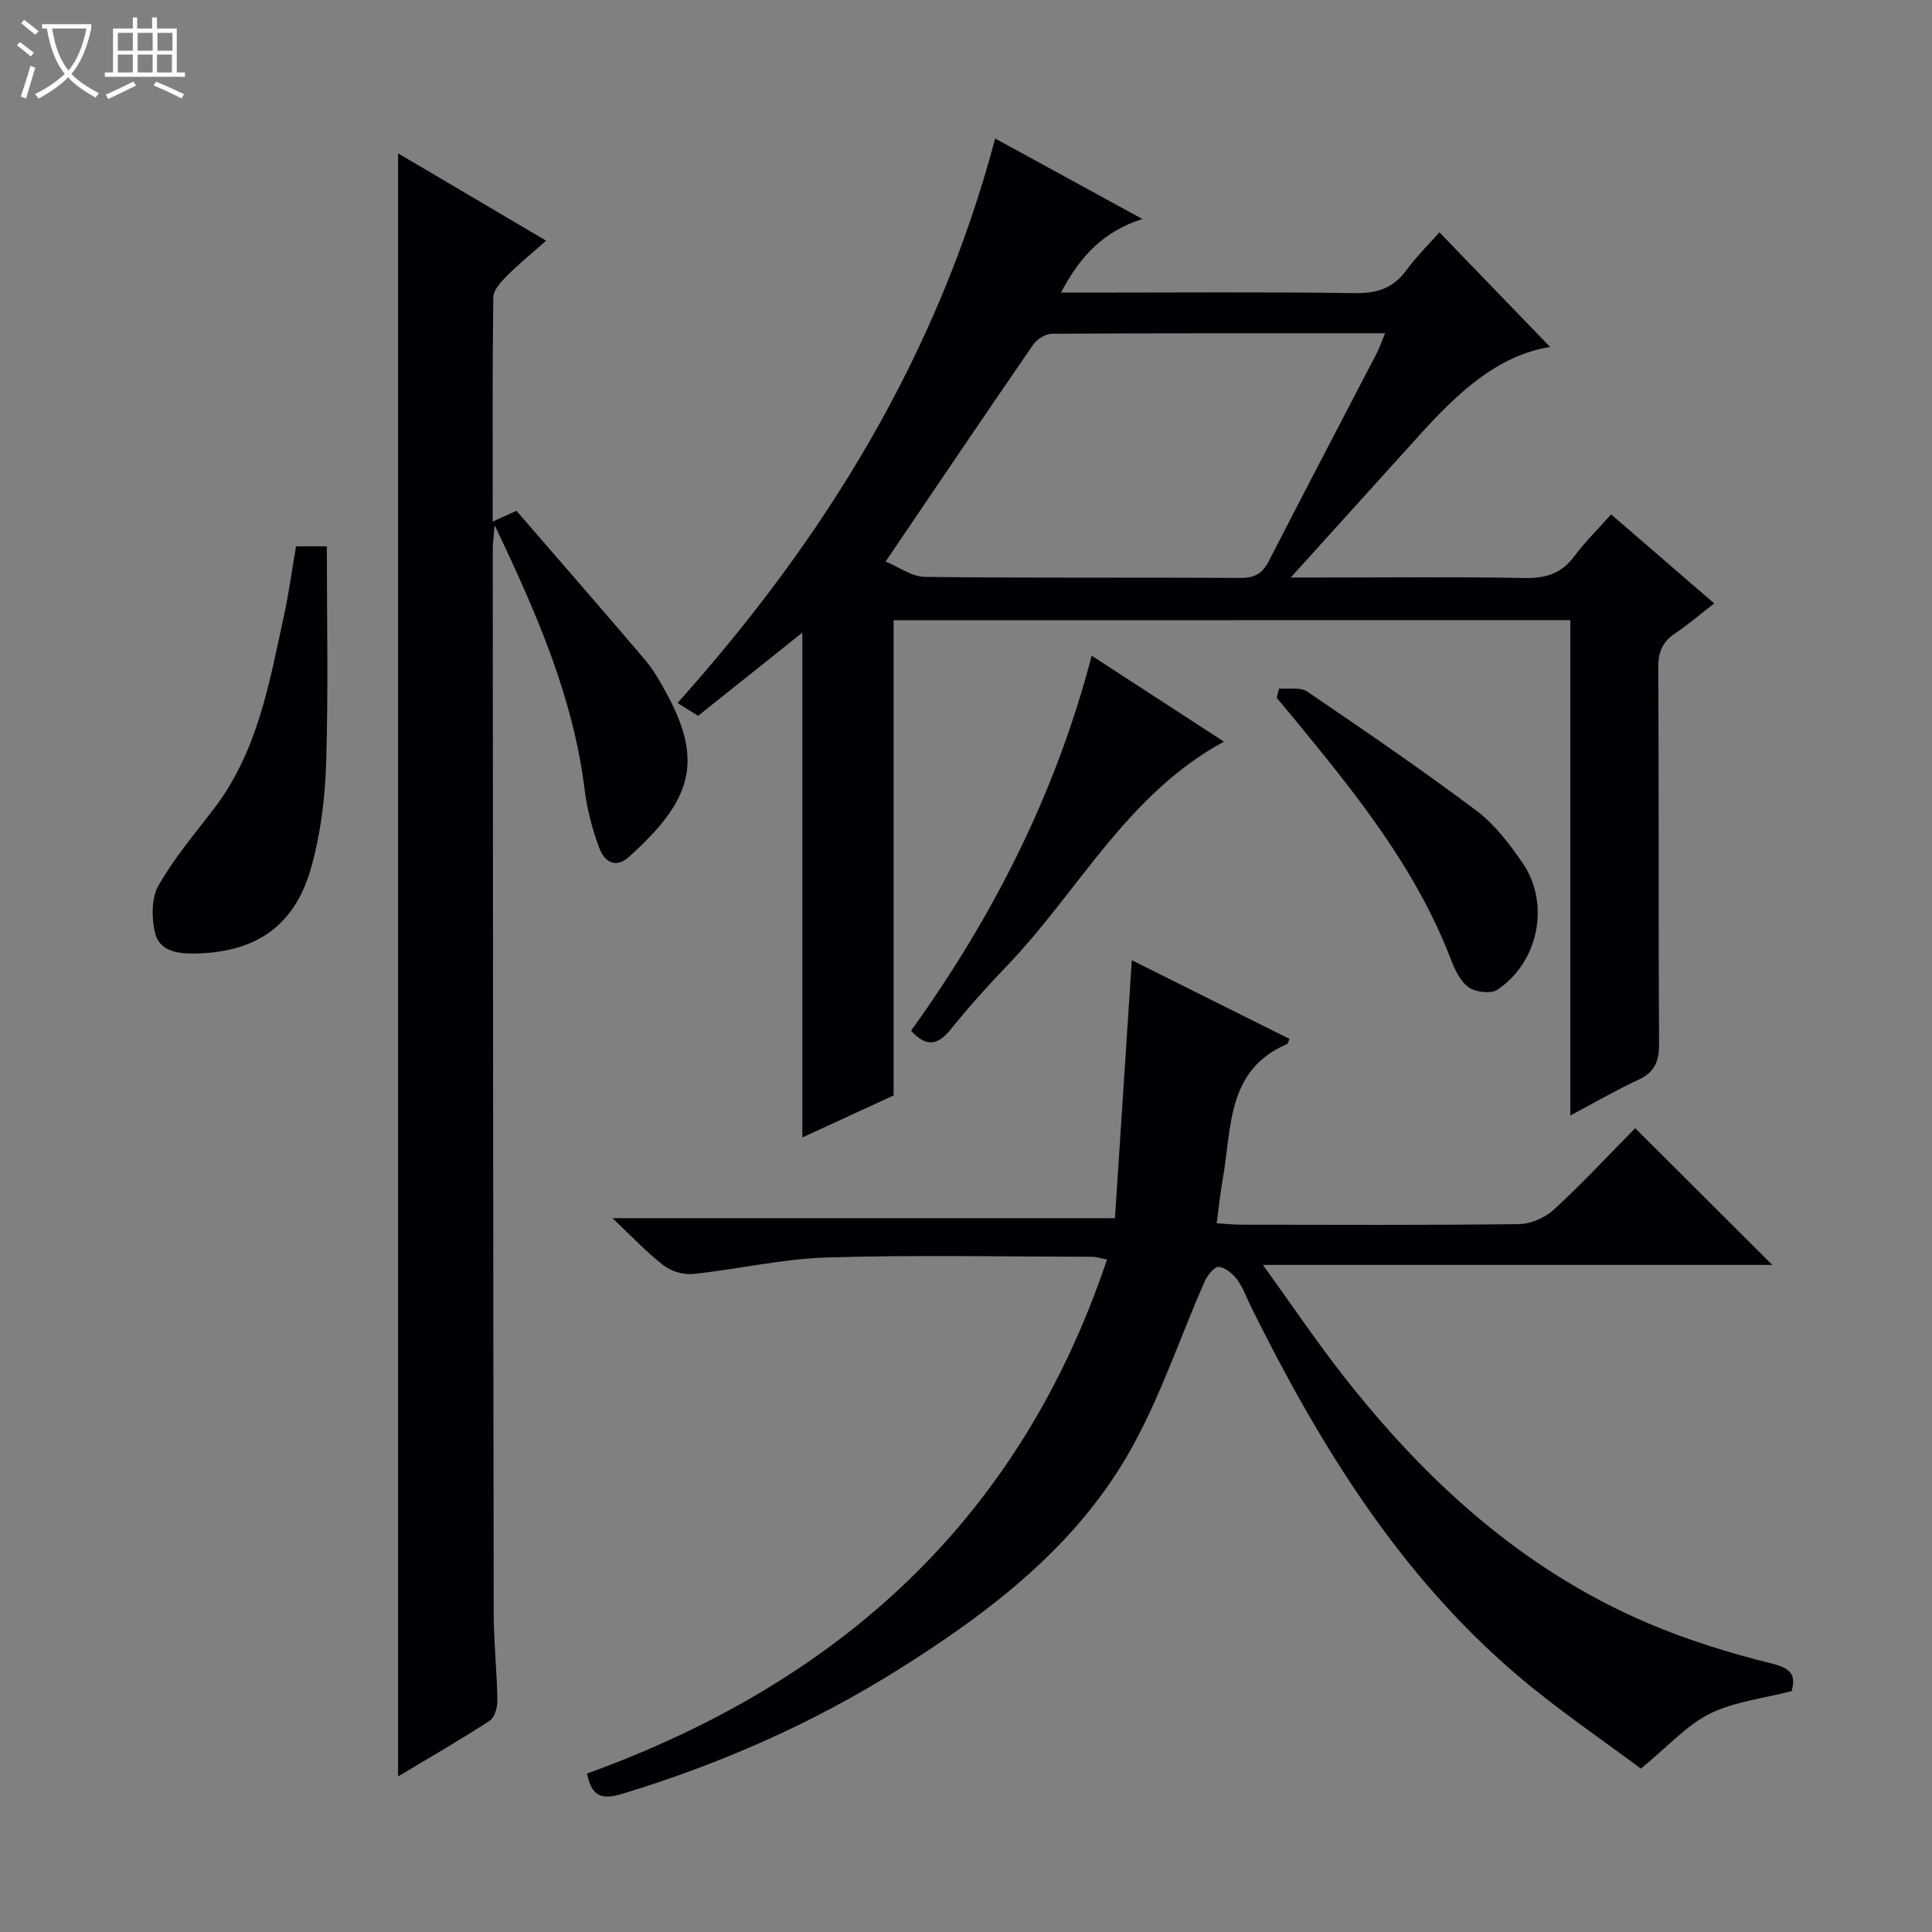 <svg enable-background="new 0 0 400 400" viewBox="0 0 400 400" xmlns="http://www.w3.org/2000/svg"><rect x="0" y="0" width="400" height="400" fill="#808080" stroke="none"/><path d="m6.4 11.7c-1-.8-1.9-1.6-2.9-2.3l.6-.7c.9.7 1.9 1.4 2.9 2.2zm-2.1 8.3c.7-2.1 1.4-4.2 2-6.4.2.1.6.3 1 .4-.7 2.3-1.3 4.4-1.9 6.4zm3-12.8c-1.1-.9-2.1-1.7-2.9-2.4l.6-.7c1 .8 2 1.5 3 2.4zm1.4-1.3v-.9h10.2v.9c-.9 4.2-2.3 7.3-4.1 9.4 1.3 1.4 3.2 2.7 5.7 4-.2.2-.4.5-.7.9-2.5-1.4-4.4-2.7-5.7-4.2-1.4 1.5-3.5 3-6.1 4.4 0 0 0 0-.1-.1-.3-.4-.5-.7-.7-.8 2.7-1.3 4.7-2.8 6.2-4.2-1.8-2.2-3-5.3-3.7-9.4zm9.2 0h-7.1c.6 3.8 1.7 6.7 3.4 8.7 1.7-2.1 2.9-4.8 3.7-8.7z" fill="#fcfbfa"/><path d="m31.6 3.6h.9v2.3h4.1v9.1h1.7v.9h-16.6v-.9h1.7v-9.1h4.1v-2.3h.9v2.3h3.1v-2.3zm-4 13.3.6.8c-1.9.9-3.8 1.9-5.8 2.8-.2-.3-.3-.6-.5-.9 2-.9 3.9-1.8 5.7-2.7zm-3.2-10.1v3.7h3.1v-3.7zm0 4.5v3.7h3.1v-3.7zm4.1-4.5v3.7h3.1v-3.7zm0 4.5v3.7h3.1v-3.7zm9.1 9.1c-2.1-1.1-4.1-2-5.8-2.7l.5-.8c2.2.9 4.1 1.8 5.8 2.6zm-1.9-13.6h-3.1v3.7h3.1zm-3.2 4.5v3.7h3.1v-3.7z" fill="#fcfbfa"/><g fill="#010105"><path d="m185.01 128.41v98.39c-6.13 2.83-12.13 5.59-18.89 8.7 0-34.96 0-69.26 0-104.52-7.68 6.13-14.51 11.58-21.58 17.22-1.46-.9-2.81-1.74-4.27-2.65 30.51-34.07 53.83-71.89 65.77-116.87 9.92 5.42 19.88 10.87 30.48 16.66-8.08 2.57-12.88 7.7-16.86 15.24h5.93c18.33 0 36.66-.16 54.99.11 4.61.07 7.93-1.07 10.65-4.81 2.04-2.81 4.57-5.26 6.79-7.78 7.8 8.08 15.47 16.02 22.91 23.73-11.05 1.78-19.36 9.75-27.2 18.43-8.47 9.38-16.94 18.74-26.5 29.31h6.48c14 0 28-.17 41.99.1 4.37.08 7.62-.94 10.26-4.52 2.16-2.93 4.8-5.5 7.61-8.65 7.03 6.07 13.9 12 21.34 18.43-2.89 2.23-5.33 4.36-8.01 6.14-2.61 1.74-3.59 3.82-3.57 7.04.14 26 .01 51.99.16 77.99.02 3.61-.88 5.88-4.25 7.44-4.63 2.15-9.07 4.73-14.12 7.41 0-34.38 0-68.27 0-102.56-46.77.02-93.14.02-140.11.02zm-1.65-12.15c2.73 1.12 5.42 3.15 8.13 3.18 21.79.26 43.59.09 65.38.21 2.9.02 4.51-.92 5.83-3.49 7.34-14.33 14.83-28.58 22.25-42.86.65-1.24 1.1-2.59 1.81-4.3-23.4 0-46.18-.04-68.96.1-1.32.01-3.1 1.11-3.88 2.24-9.98 14.48-19.81 29.06-30.56 44.92z"/><path d="m121.53 367.2c52.22-18.91 89.55-52.52 107.66-106.42-1.53-.3-2.28-.58-3.04-.58-18.33-.02-36.67-.41-54.98.15-9.23.28-18.4 2.44-27.62 3.41-1.98.21-4.52-.52-6.11-1.73-3.42-2.61-6.39-5.82-10.64-9.82h104.04c1.18-18.02 2.32-35.52 3.49-53.41 10.74 5.36 21.69 10.83 32.65 16.3-.26.54-.33.98-.54 1.07-12.51 5.39-11.4 17.29-13.25 27.76-.52 2.92-.82 5.87-1.29 9.33 1.94.12 3.52.3 5.11.3 19.16.02 38.32.12 57.48-.12 2.47-.03 5.44-1.35 7.28-3.05 5.98-5.52 11.53-11.5 16.78-16.81 9.64 9.62 18.9 18.85 28.39 28.31-34.61 0-69.28 0-105.46 0 5.86 8.14 10.76 15.39 16.12 22.29 17.19 22.11 37.4 40.69 63.48 51.84 8.35 3.57 17.16 6.27 25.99 8.46 4.21 1.05 4.63 2.72 3.88 5.64-5.9 1.54-11.89 2.17-16.94 4.68-4.8 2.38-8.62 6.73-14.28 11.38-7.76-5.83-17.24-12.19-25.85-19.56-24.35-20.84-40.73-47.58-54.8-75.92-.96-1.93-1.66-4.04-2.92-5.75-.91-1.23-2.5-2.57-3.86-2.65-.93-.05-2.36 1.81-2.93 3.09-4.99 11.38-8.95 23.31-14.93 34.14-11.16 20.24-29.07 33.96-48.27 46.03-17.96 11.29-37.21 19.75-57.54 25.89-4.38 1.32-6.18.17-7.1-4.25z"/><path d="m82.42 31.75c10.13 5.97 19.96 11.77 30.65 18.08-3.01 2.67-5.76 4.9-8.24 7.4-1.19 1.2-2.68 2.87-2.7 4.35-.2 15.29-.12 30.59-.12 46.41 1.76-.8 3.05-1.39 4.91-2.24 8.87 10.26 17.84 20.52 26.66 30.91 1.81 2.13 3.21 4.65 4.55 7.13 7.61 14.11 4.9 22.08-7.86 33.57-2.96 2.67-5.21.89-6.21-1.82-1.43-3.85-2.51-7.93-3.01-12.01-2.36-19.09-9.85-36.39-18.64-54.79-.21 2.53-.39 3.72-.39 4.91.04 73.5.08 146.99.2 220.49.01 5.98.67 11.95.76 17.94.02 1.43-.58 3.53-1.62 4.2-6.09 3.96-12.39 7.58-18.94 11.51 0-112.16 0-223.68 0-336.04z"/><path d="m61.29 113.11h6.38c0 15 .32 29.91-.14 44.79-.22 7.23-1.13 14.62-3.06 21.57-3.42 12.33-11.55 17.79-24.36 17.95-3.6.04-7.19-.64-8.03-4.35-.7-3.08-.75-7.11.72-9.7 3.17-5.6 7.41-10.61 11.36-15.75 9.17-11.89 11.61-26.21 14.66-40.31.99-4.52 1.6-9.13 2.47-14.2z"/><path d="m188.63 213.4c16.93-23.53 29.95-49.08 37.39-77.65 9.34 6.08 18.22 11.85 27.38 17.8-20.11 10.91-30.11 31.02-44.96 46.46-4.03 4.19-7.92 8.54-11.56 13.06-2.68 3.33-5.1 3.83-8.25.33z"/><path d="m264.81 142.55c1.97.17 4.41-.34 5.83.63 11.82 8.02 23.61 16.1 35.04 24.66 3.76 2.82 6.8 6.84 9.52 10.77 5.81 8.4 3.39 20.62-5.22 26.32-1.35.89-4.5.49-5.94-.54-1.73-1.24-2.85-3.67-3.67-5.8-7.22-18.83-19.65-34.24-32.24-49.55-1.26-1.53-2.53-3.05-3.8-4.57.16-.65.32-1.28.48-1.92z"/></g></svg>